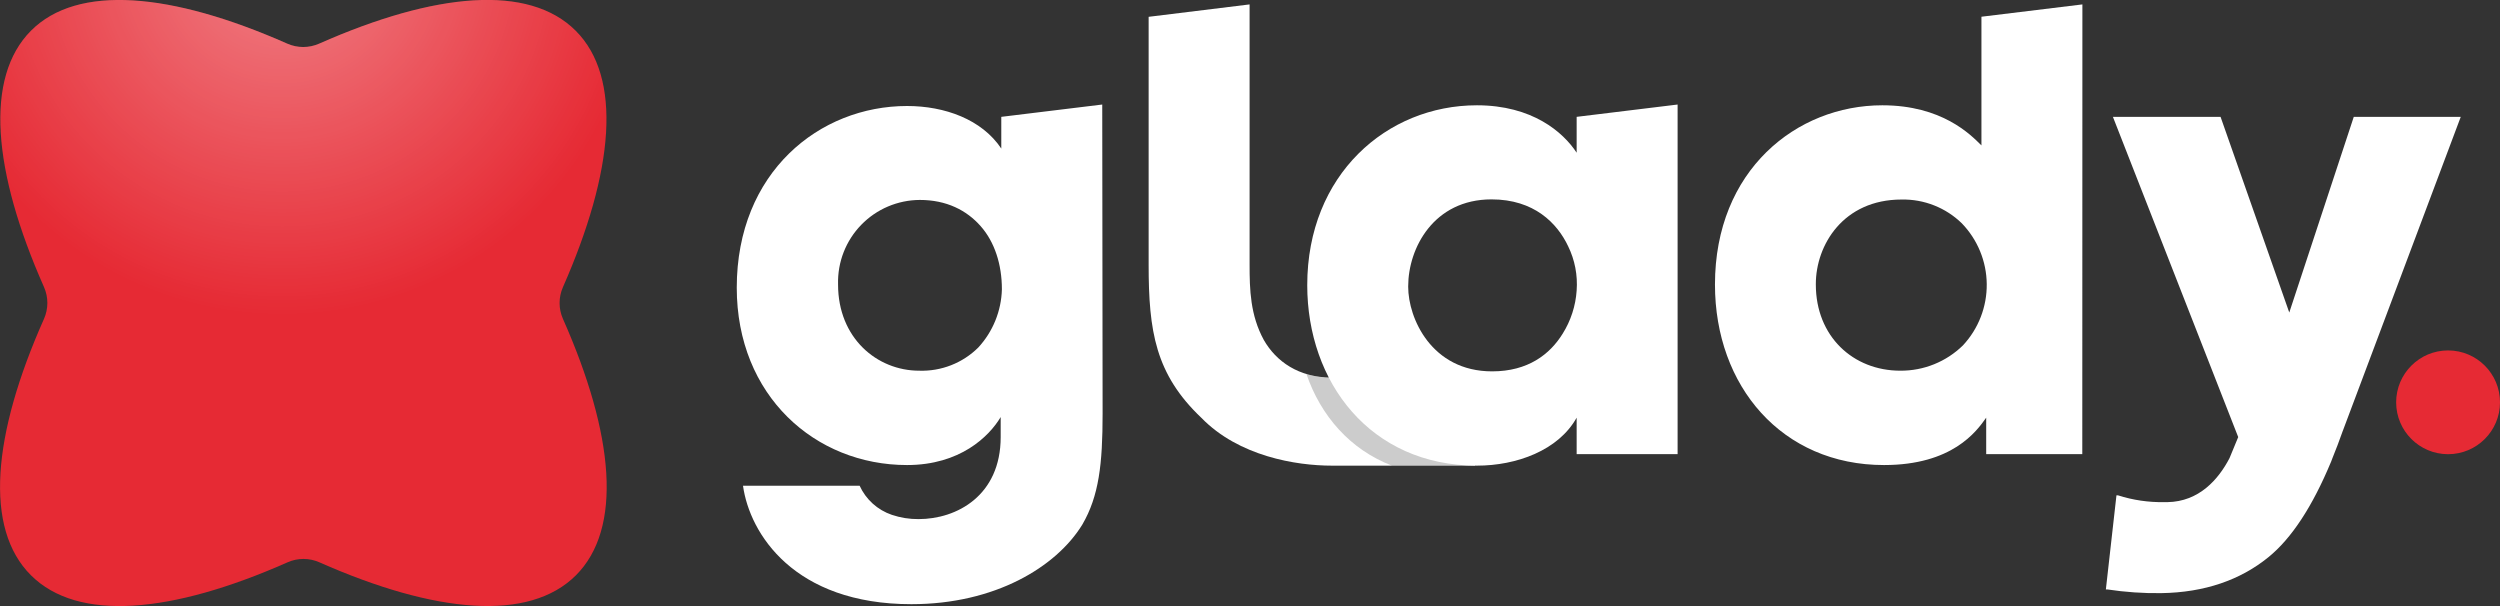 <svg width="165" height="40" viewBox="0 0 165 40" fill="none" xmlns="http://www.w3.org/2000/svg">
<rect x="0" y="0" width="165" height="40" fill="#333333" stroke="none"/>
<g clip-path="url(#clip0_351_1663)">
<path d="M161.573 29.977C163.466 29.977 165 28.444 165 26.553C165 24.662 163.466 23.128 161.573 23.128C159.681 23.128 158.146 24.662 158.146 26.553C158.146 28.444 159.681 29.977 161.573 29.977Z" fill="#E62A34"/>
<path d="M154.622 28.446L162.41 7.712H155.349L151.092 20.627L146.557 7.712H139.452L147.722 28.847L147.149 30.235C146.423 31.633 145.141 33.111 143.046 33.141H142.849C141.811 33.16 140.776 33.008 139.787 32.693H139.686L138.987 38.903H139.087C140.264 39.081 141.452 39.163 142.642 39.147C145.503 39.104 147.859 38.281 149.71 36.779C151.238 35.542 152.621 33.434 153.859 30.456L153.933 30.258C154.167 29.683 154.398 29.081 154.622 28.442V28.446Z" fill="white"/>
<path d="M137.431 29.971H131.089V27.566C130.447 28.486 128.84 30.693 124.346 30.693C117.602 30.693 113.188 25.48 113.188 18.781C113.188 11.24 118.566 6.949 124.232 6.949C128.168 6.949 130.052 8.876 130.775 9.598V1.104L137.438 0.291L137.431 29.971ZM119.845 18.781C119.845 22.192 122.294 24.466 125.423 24.466C126.968 24.476 128.454 23.875 129.556 22.794C130.578 21.696 131.14 20.248 131.125 18.748C131.11 17.249 130.52 15.812 129.476 14.735C128.951 14.224 128.329 13.822 127.647 13.554C126.965 13.285 126.237 13.155 125.504 13.169C121.652 13.169 119.845 16.179 119.845 18.744V18.781Z" fill="white"/>
<path d="M87.905 24.921C85.713 24.921 84.224 23.858 83.41 22.436C82.517 20.798 82.473 19.112 82.473 17.47V0.291L75.81 1.11V17.47C75.81 21.861 76.255 24.7 79.297 27.583C81.757 30.111 85.535 30.733 87.905 30.733H97.362V24.921H87.905Z" fill="white"/>
<path d="M97.707 30.733C96.833 30.733 95.05 30.733 93.945 30.733C93.145 30.733 92.536 30.733 91.87 30.733C89.103 29.673 87.165 27.436 86.225 24.687C86.469 24.762 86.718 24.818 86.971 24.854C87.212 24.895 87.456 24.916 87.701 24.918L97.707 30.733Z" fill="black" fill-opacity="0.2"/>
<path d="M110.722 29.971H104.059V27.566C102.854 29.73 100.086 30.733 97.476 30.733C90.411 30.733 86.278 25.199 86.278 18.821C86.278 11.521 91.536 6.949 97.476 6.949C101.127 6.949 103.165 8.715 104.059 10.079V7.712L110.722 6.899V29.971ZM92.941 18.935C92.941 20.982 94.467 24.51 98.48 24.51C100.849 24.51 102.292 23.386 103.135 22.025C103.674 21.166 103.991 20.187 104.059 19.176C104.134 18.168 103.94 17.158 103.496 16.25C102.774 14.725 101.248 13.159 98.44 13.159C94.628 13.159 92.941 16.37 92.941 18.895V18.935Z" fill="white"/>
<path d="M72.772 27.285C72.772 30.63 72.531 32.74 71.433 34.623C69.709 37.432 65.653 39.876 60.155 39.876C52.411 39.876 49.479 35.224 49.038 32.057H56.735C56.94 32.506 57.234 32.908 57.6 33.239C57.966 33.569 58.396 33.822 58.863 33.98C59.431 34.171 60.027 34.266 60.627 34.261C63.157 34.261 66.045 32.7 66.045 28.847V27.526C65.282 28.807 63.368 30.693 59.864 30.693C53.803 30.693 48.626 26.122 48.626 18.988C48.626 11.367 54.084 6.996 59.864 6.996C62.353 6.996 64.8 7.879 66.085 9.805V7.712L72.748 6.899L72.772 27.285ZM55.312 18.781C55.312 22.312 57.883 24.466 60.667 24.466C61.386 24.49 62.102 24.367 62.772 24.105C63.442 23.843 64.051 23.447 64.562 22.941C65.533 21.89 66.088 20.522 66.125 19.092C66.125 17.447 65.643 15.965 64.72 14.922C63.796 13.878 62.474 13.196 60.704 13.196C59.983 13.2 59.27 13.347 58.606 13.629C57.943 13.911 57.343 14.323 56.841 14.84C56.339 15.357 55.945 15.969 55.682 16.64C55.42 17.311 55.294 18.027 55.312 18.748V18.781Z" fill="white"/>
<path d="M37.994 2.027C34.908 -1.06 28.727 -0.512 21.06 2.883C20.73 3.028 20.373 3.103 20.013 3.103C19.652 3.103 19.295 3.028 18.965 2.883C11.298 -0.508 5.117 -1.057 2.045 2.027C-1.027 5.11 -0.492 11.287 2.905 18.948C3.051 19.278 3.126 19.634 3.126 19.995C3.126 20.355 3.051 20.712 2.905 21.042C-0.509 28.707 -1.058 34.883 2.045 37.97C5.147 41.057 11.315 40.505 18.982 37.111C19.312 36.965 19.669 36.89 20.029 36.89C20.39 36.89 20.747 36.965 21.077 37.111C28.744 40.505 34.925 41.053 38.011 37.97C41.096 34.887 40.551 28.707 37.154 21.045C37.008 20.715 36.933 20.359 36.933 19.998C36.933 19.638 37.008 19.281 37.154 18.952C40.531 11.29 41.083 5.113 37.994 2.027Z" fill="#E62A34"/>
<path d="M37.994 2.027C34.908 -1.06 28.727 -0.512 21.06 2.883C20.73 3.028 20.373 3.103 20.013 3.103C19.652 3.103 19.295 3.028 18.965 2.883C11.298 -0.508 5.117 -1.057 2.045 2.027C-1.027 5.11 -0.492 11.287 2.905 18.948C3.051 19.278 3.126 19.634 3.126 19.995C3.126 20.355 3.051 20.712 2.905 21.042C-0.509 28.707 -1.058 34.883 2.045 37.97C5.147 41.057 11.315 40.505 18.982 37.111C19.312 36.965 19.669 36.89 20.029 36.89C20.39 36.89 20.747 36.965 21.077 37.111C28.744 40.505 34.925 41.053 38.011 37.97C41.096 34.887 40.551 28.707 37.154 21.045C37.008 20.715 36.933 20.359 36.933 19.998C36.933 19.638 37.008 19.281 37.154 18.952C40.531 11.29 41.083 5.113 37.994 2.027Z" fill="url(#paint0_radial_351_1663)"/>
</g>
<defs>
<radialGradient id="paint0_radial_351_1663" cx="0" cy="0" r="1" gradientUnits="userSpaceOnUse" gradientTransform="translate(18.63 -2.732) scale(23.577 23.56)">
<stop stop-color="white" stop-opacity="0.4"/>
<stop offset="1" stop-color="white" stop-opacity="0"/>
</radialGradient>
<clipPath id="clip0_351_1663">
<rect width="165" height="40" fill="white"/>
</clipPath>
</defs>
</svg>
